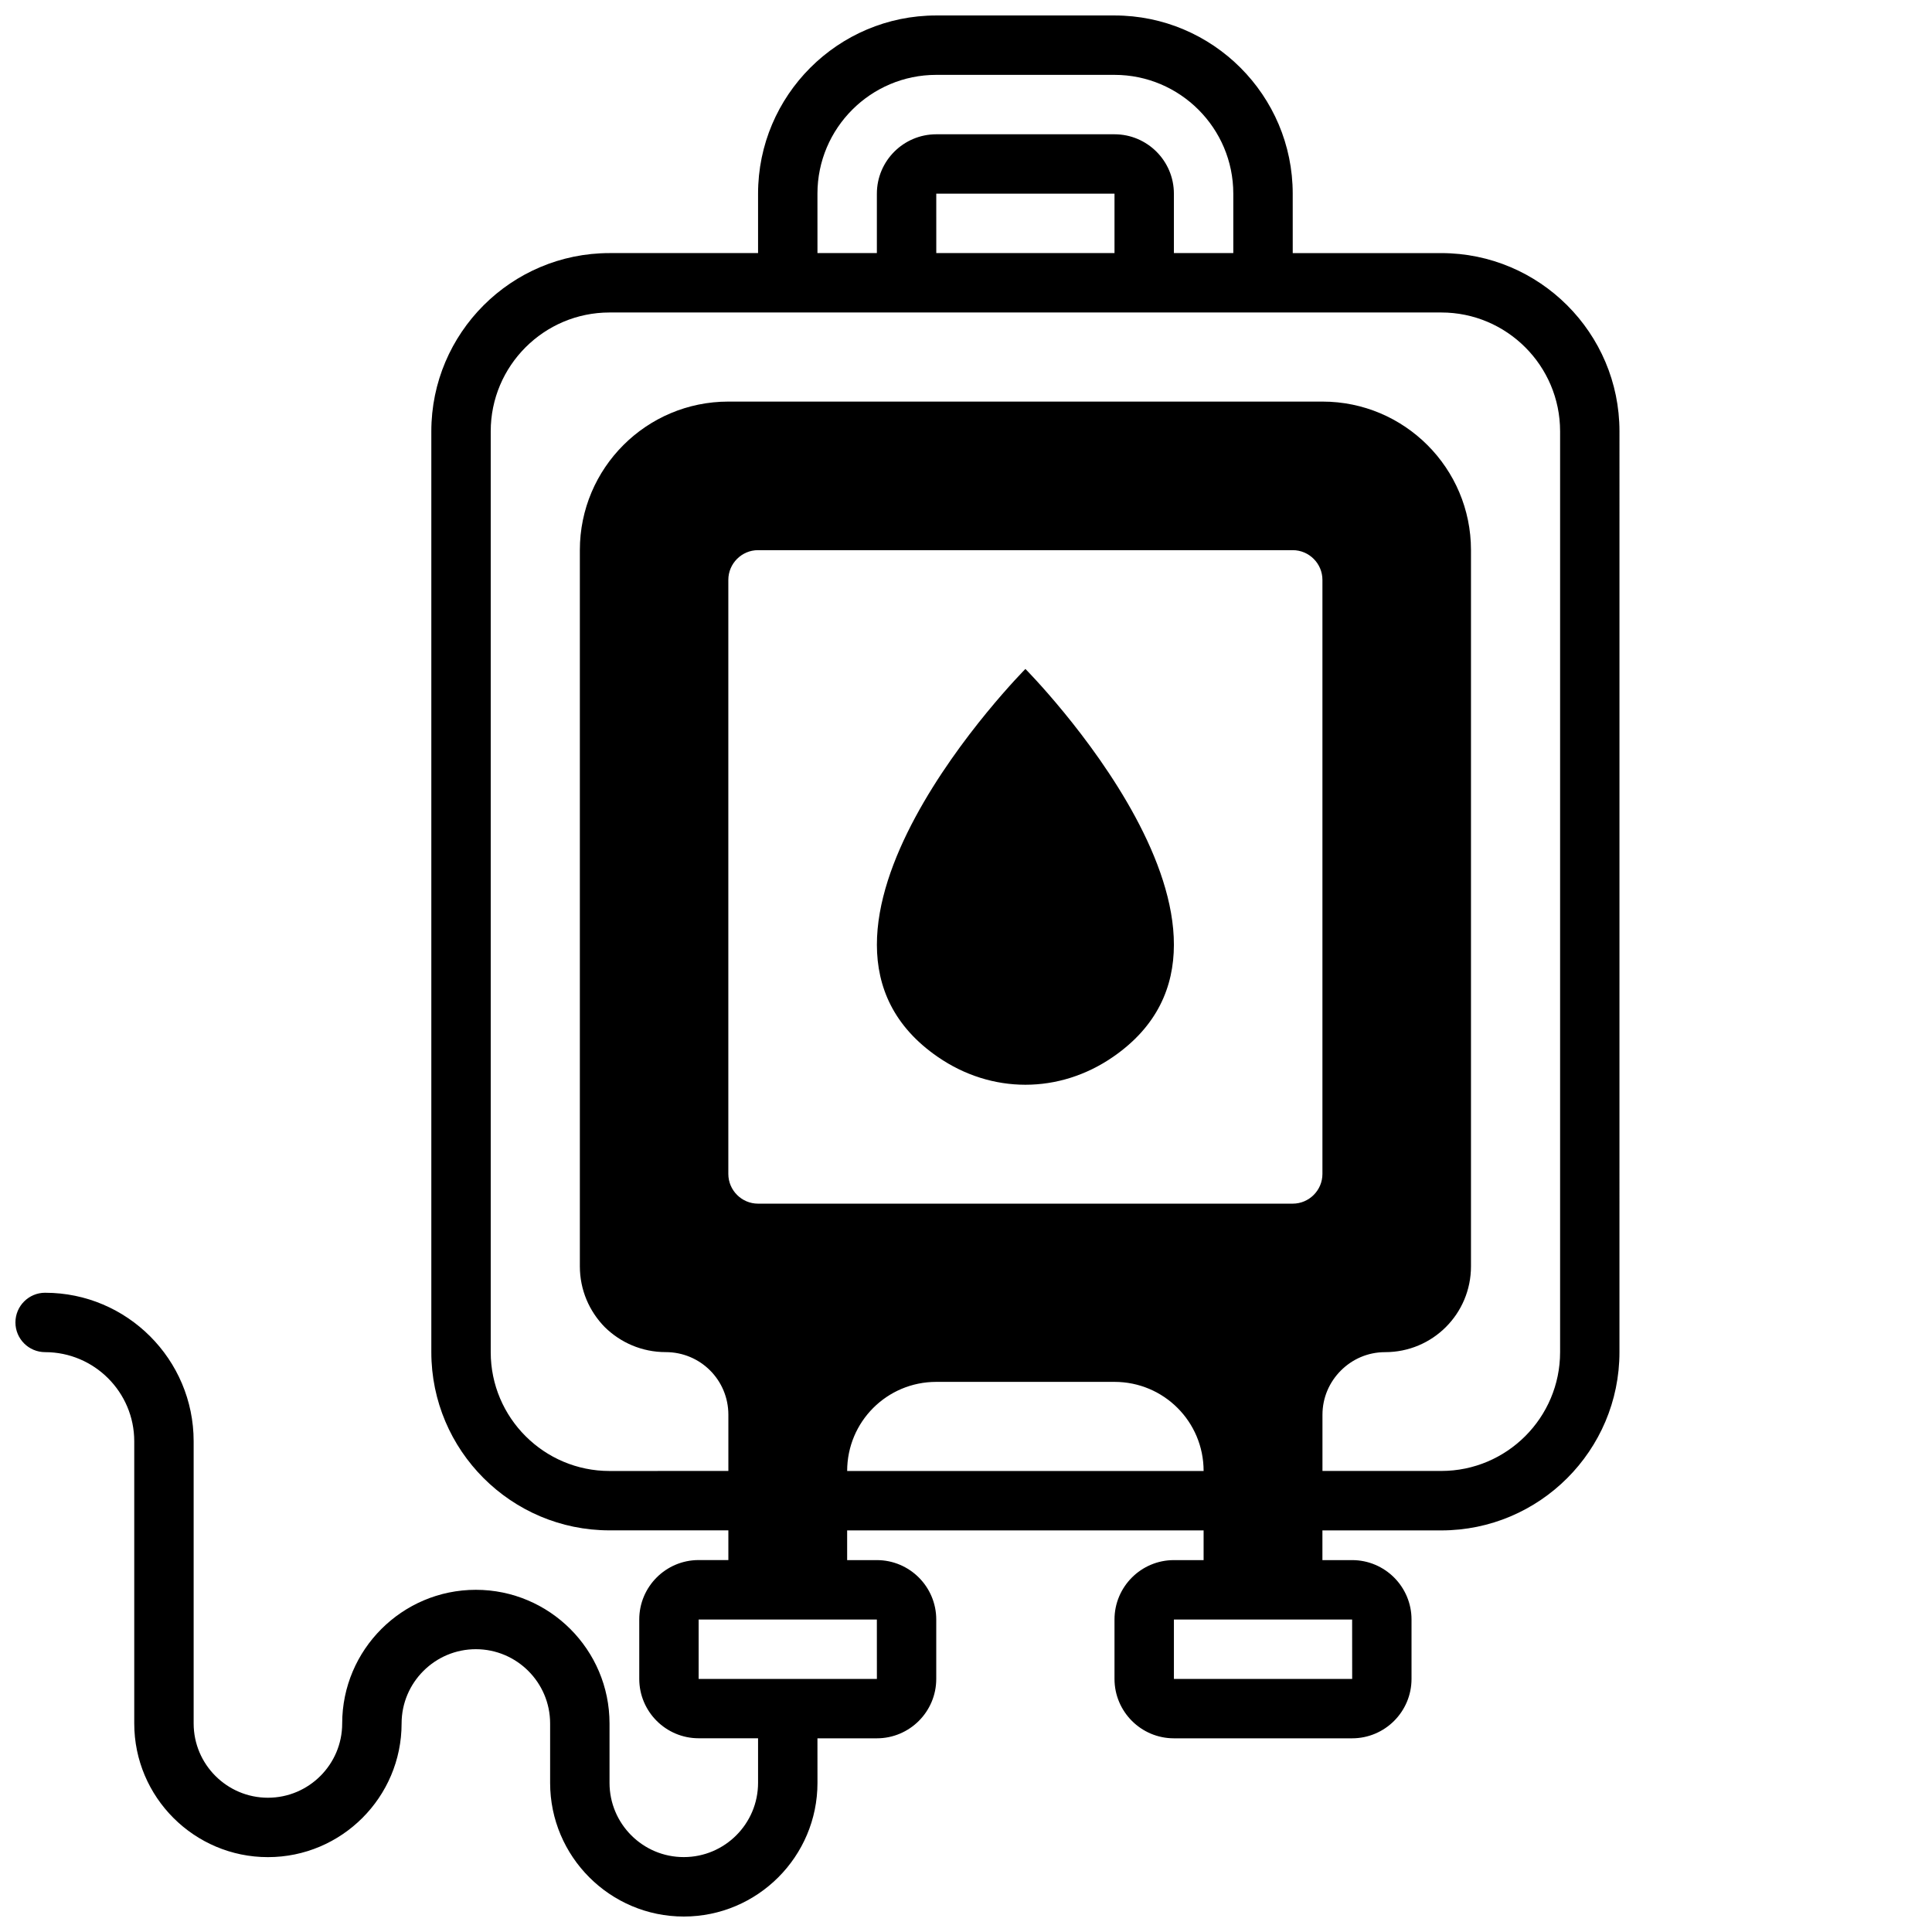 <?xml version="1.0" encoding="UTF-8"?>
<!-- Uploaded to: ICON Repo, www.iconrepo.com, Generator: ICON Repo Mixer Tools -->
<svg width="800px" height="800px" version="1.1" viewBox="144 144 512 512" xmlns="http://www.w3.org/2000/svg">
 <defs>
  <clipPath id="a">
   <path d="m148.09 148.09h425.91v503.81h-425.91z"/>
  </clipPath>
 </defs>
 <path d="m392.52 424.09c14.25 9.84 32.195 9.84 46.445 0 46.84-32.273-23.223-102.81-23.223-102.81s-70.062 70.535-23.223 102.81z"/>
 <g clip-path="url(#a)">
  <path d="m155.96 486.59c-4.344 0-7.871 3.527-7.871 7.871s3.527 7.871 7.871 7.871c13.02 0 23.617 10.598 23.617 23.617v74.785c0 19.531 15.895 35.426 35.426 35.426s35.426-15.895 35.426-35.426c0-10.848 8.832-19.68 19.68-19.68 10.848 0 19.68 8.832 19.68 19.68v15.742c0 19.531 15.895 35.426 35.426 35.426s35.426-15.895 35.426-35.426l-0.008-11.805h15.742c8.684 0 15.742-7.062 15.742-15.742v-15.742c0-8.684-7.062-15.742-15.742-15.742h-7.871v-7.871h94.465v7.871h-7.871c-8.684 0-15.742 7.062-15.742 15.742v15.742c0 8.684 7.062 15.742 15.742 15.742h47.23c8.684 0 15.742-7.062 15.742-15.742v-15.742c0-8.684-7.062-15.742-15.742-15.742h-7.871v-7.871h31.488c26.047 0 47.23-21.184 47.23-47.23l0.004-244.04c0-26.047-21.184-47.23-47.23-47.23h-39.359l-0.004-15.746c0-26.047-21.184-47.23-47.23-47.23h-47.23c-26.047 0-47.23 21.184-47.23 47.23v15.742h-39.359c-26.047 0-47.23 21.184-47.23 47.23v244.03c0 26.047 21.184 47.23 47.23 47.23h31.488v7.871h-7.871c-8.684 0-15.742 7.062-15.742 15.742v15.742c0 8.684 7.062 15.742 15.742 15.742h15.742v11.809c0 10.848-8.832 19.68-19.68 19.68-10.852 0.016-19.684-8.816-19.684-19.664v-15.742c0-19.531-15.895-35.426-35.426-35.426s-35.422 15.891-35.422 35.422c0 10.848-8.832 19.68-19.68 19.68-10.848 0-19.684-8.832-19.684-19.68v-74.785c0-21.703-17.656-39.359-39.359-39.359zm346.38 102.34h-47.242v-15.742h47.23zm-15.754-125.95h-141.7c-4.328 0-7.871-3.543-7.871-7.871v-157.44c0-4.328 3.543-7.871 7.871-7.871h141.7c4.328 0 7.871 3.543 7.871 7.871v157.44c0 4.328-3.539 7.871-7.871 7.871zm-118.08 70.848c0-13.066 10.547-23.617 23.617-23.617h47.23c13.066 0 23.617 10.547 23.617 23.617zm-7.875-338.5c0-17.367 14.121-31.488 31.488-31.488h47.23c17.367 0 31.488 14.121 31.488 31.488v15.742h-15.742v-15.742c0-8.684-7.062-15.742-15.742-15.742h-47.23c-8.684 0-15.742 7.062-15.742 15.742v15.742h-15.742zm78.723 0v15.742h-47.23l-0.004-15.742zm-133.82 338.5c-17.367 0-31.488-14.121-31.488-31.488v-244.04c0-17.367 14.121-31.488 31.488-31.488h220.42c17.367 0 31.488 14.121 31.488 31.488v244.03c0 17.367-14.121 31.488-31.488 31.488h-31.488v-14.879c0-4.644 1.891-8.738 4.879-11.73 2.992-2.988 7.086-4.875 11.73-4.875 12.594 0 22.75-10.156 22.75-22.75v-189.8c0-21.727-17.633-39.359-39.359-39.359h-157.44c-21.727 0-39.359 17.633-39.359 39.359v189.79c0 6.297 2.519 11.965 6.613 16.137 4.172 4.094 9.84 6.613 16.137 6.613 9.211 0 16.609 7.398 16.609 16.609v14.883zm23.613 55.102v-15.742h47.23l0.008 15.742z"/>
 </g>
</svg>